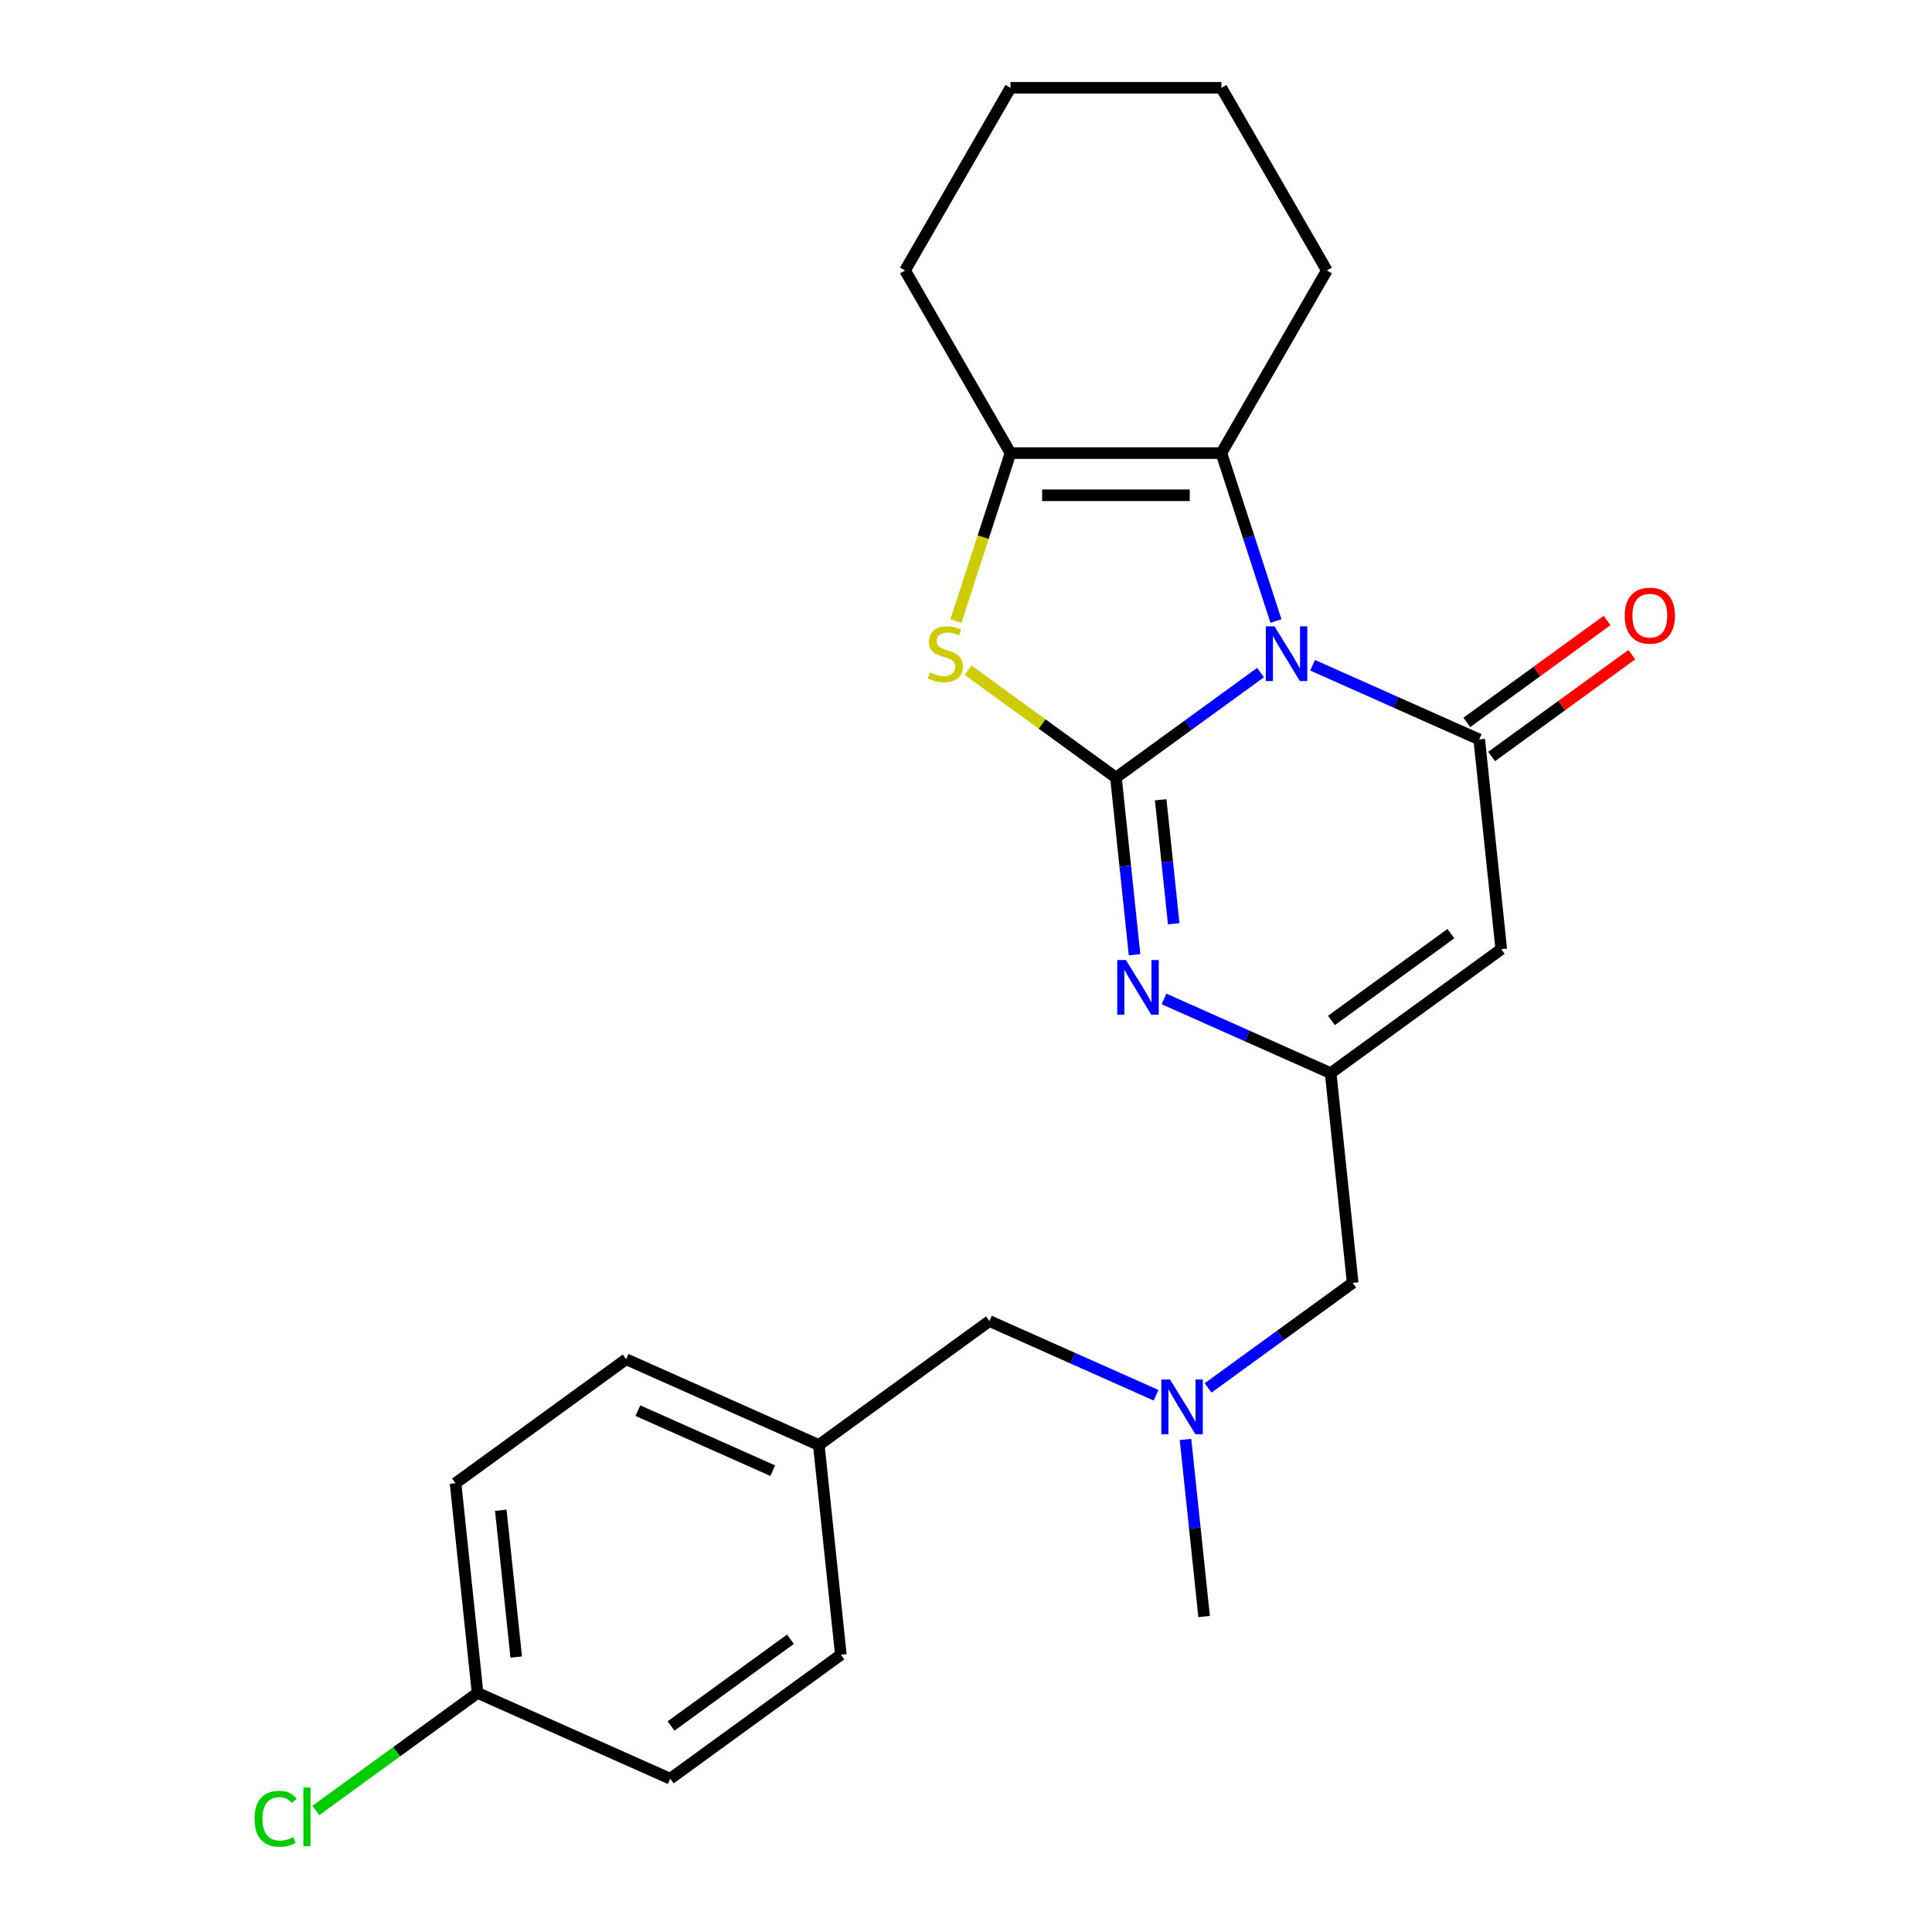 <?xml version='1.0' encoding='iso-8859-1'?>
<svg version='1.1' baseProfile='full'
              xmlns='http://www.w3.org/2000/svg'
                      xmlns:rdkit='http://www.rdkit.org/xml'
                      xmlns:xlink='http://www.w3.org/1999/xlink'
                  xml:space='preserve'
width='1000px' height='1000px' viewBox='0 0 1000 1000'>
<!-- END OF HEADER -->
<rect style='opacity:1.0;fill:#FFFFFF;stroke:none' width='1000' height='1000' x='0' y='0'> </rect>
<path class='bond-0' d='M 652.453,348.121 L 615.032,375.309' style='fill:none;fill-rule:evenodd;stroke:#0000FF;stroke-width:6px;stroke-linecap:butt;stroke-linejoin:miter;stroke-opacity:1' />
<path class='bond-0' d='M 615.032,375.309 L 577.612,402.497' style='fill:none;fill-rule:evenodd;stroke:#000000;stroke-width:6px;stroke-linecap:butt;stroke-linejoin:miter;stroke-opacity:1' />
<path class='bond-1' d='M 679.391,344.332 L 722.517,363.533' style='fill:none;fill-rule:evenodd;stroke:#0000FF;stroke-width:6px;stroke-linecap:butt;stroke-linejoin:miter;stroke-opacity:1' />
<path class='bond-1' d='M 722.517,363.533 L 765.642,382.734' style='fill:none;fill-rule:evenodd;stroke:#000000;stroke-width:6px;stroke-linecap:butt;stroke-linejoin:miter;stroke-opacity:1' />
<path class='bond-4' d='M 660.434,321.447 L 646.313,277.984' style='fill:none;fill-rule:evenodd;stroke:#0000FF;stroke-width:6px;stroke-linecap:butt;stroke-linejoin:miter;stroke-opacity:1' />
<path class='bond-4' d='M 646.313,277.984 L 632.191,234.521' style='fill:none;fill-rule:evenodd;stroke:#000000;stroke-width:6px;stroke-linecap:butt;stroke-linejoin:miter;stroke-opacity:1' />
<path class='bond-2' d='M 577.612,402.497 L 582.429,448.332' style='fill:none;fill-rule:evenodd;stroke:#000000;stroke-width:6px;stroke-linecap:butt;stroke-linejoin:miter;stroke-opacity:1' />
<path class='bond-2' d='M 582.429,448.332 L 587.247,494.167' style='fill:none;fill-rule:evenodd;stroke:#0000FF;stroke-width:6px;stroke-linecap:butt;stroke-linejoin:miter;stroke-opacity:1' />
<path class='bond-2' d='M 600.769,413.965 L 604.141,446.05' style='fill:none;fill-rule:evenodd;stroke:#000000;stroke-width:6px;stroke-linecap:butt;stroke-linejoin:miter;stroke-opacity:1' />
<path class='bond-2' d='M 604.141,446.05 L 607.513,478.135' style='fill:none;fill-rule:evenodd;stroke:#0000FF;stroke-width:6px;stroke-linecap:butt;stroke-linejoin:miter;stroke-opacity:1' />
<path class='bond-3' d='M 577.612,402.497 L 539.361,374.706' style='fill:none;fill-rule:evenodd;stroke:#000000;stroke-width:6px;stroke-linecap:butt;stroke-linejoin:miter;stroke-opacity:1' />
<path class='bond-3' d='M 539.361,374.706 L 501.111,346.915' style='fill:none;fill-rule:evenodd;stroke:#CCCC00;stroke-width:6px;stroke-linecap:butt;stroke-linejoin:miter;stroke-opacity:1' />
<path class='bond-5' d='M 765.642,382.734 L 777.052,491.294' style='fill:none;fill-rule:evenodd;stroke:#000000;stroke-width:6px;stroke-linecap:butt;stroke-linejoin:miter;stroke-opacity:1' />
<path class='bond-8' d='M 772.058,391.565 L 808.349,365.198' style='fill:none;fill-rule:evenodd;stroke:#000000;stroke-width:6px;stroke-linecap:butt;stroke-linejoin:miter;stroke-opacity:1' />
<path class='bond-8' d='M 808.349,365.198 L 844.64,338.832' style='fill:none;fill-rule:evenodd;stroke:#FF0000;stroke-width:6px;stroke-linecap:butt;stroke-linejoin:miter;stroke-opacity:1' />
<path class='bond-8' d='M 759.226,373.903 L 795.517,347.536' style='fill:none;fill-rule:evenodd;stroke:#000000;stroke-width:6px;stroke-linecap:butt;stroke-linejoin:miter;stroke-opacity:1' />
<path class='bond-8' d='M 795.517,347.536 L 831.808,321.17' style='fill:none;fill-rule:evenodd;stroke:#FF0000;stroke-width:6px;stroke-linecap:butt;stroke-linejoin:miter;stroke-opacity:1' />
<path class='bond-25' d='M 602.491,517.053 L 645.616,536.254' style='fill:none;fill-rule:evenodd;stroke:#0000FF;stroke-width:6px;stroke-linecap:butt;stroke-linejoin:miter;stroke-opacity:1' />
<path class='bond-25' d='M 645.616,536.254 L 688.742,555.455' style='fill:none;fill-rule:evenodd;stroke:#000000;stroke-width:6px;stroke-linecap:butt;stroke-linejoin:miter;stroke-opacity:1' />
<path class='bond-24' d='M 494.776,321.487 L 508.905,278.004' style='fill:none;fill-rule:evenodd;stroke:#CCCC00;stroke-width:6px;stroke-linecap:butt;stroke-linejoin:miter;stroke-opacity:1' />
<path class='bond-24' d='M 508.905,278.004 L 523.033,234.521' style='fill:none;fill-rule:evenodd;stroke:#000000;stroke-width:6px;stroke-linecap:butt;stroke-linejoin:miter;stroke-opacity:1' />
<path class='bond-6' d='M 632.191,234.521 L 523.033,234.521' style='fill:none;fill-rule:evenodd;stroke:#000000;stroke-width:6px;stroke-linecap:butt;stroke-linejoin:miter;stroke-opacity:1' />
<path class='bond-6' d='M 615.817,256.352 L 539.407,256.352' style='fill:none;fill-rule:evenodd;stroke:#000000;stroke-width:6px;stroke-linecap:butt;stroke-linejoin:miter;stroke-opacity:1' />
<path class='bond-14' d='M 632.191,234.521 L 686.769,139.988' style='fill:none;fill-rule:evenodd;stroke:#000000;stroke-width:6px;stroke-linecap:butt;stroke-linejoin:miter;stroke-opacity:1' />
<path class='bond-7' d='M 777.052,491.294 L 688.742,555.455' style='fill:none;fill-rule:evenodd;stroke:#000000;stroke-width:6px;stroke-linecap:butt;stroke-linejoin:miter;stroke-opacity:1' />
<path class='bond-7' d='M 750.974,483.256 L 689.156,528.168' style='fill:none;fill-rule:evenodd;stroke:#000000;stroke-width:6px;stroke-linecap:butt;stroke-linejoin:miter;stroke-opacity:1' />
<path class='bond-15' d='M 523.033,234.521 L 468.454,139.988' style='fill:none;fill-rule:evenodd;stroke:#000000;stroke-width:6px;stroke-linecap:butt;stroke-linejoin:miter;stroke-opacity:1' />
<path class='bond-10' d='M 688.742,555.455 L 700.152,664.014' style='fill:none;fill-rule:evenodd;stroke:#000000;stroke-width:6px;stroke-linecap:butt;stroke-linejoin:miter;stroke-opacity:1' />
<path class='bond-9' d='M 625.311,718.39 L 662.732,691.202' style='fill:none;fill-rule:evenodd;stroke:#0000FF;stroke-width:6px;stroke-linecap:butt;stroke-linejoin:miter;stroke-opacity:1' />
<path class='bond-9' d='M 662.732,691.202 L 700.152,664.014' style='fill:none;fill-rule:evenodd;stroke:#000000;stroke-width:6px;stroke-linecap:butt;stroke-linejoin:miter;stroke-opacity:1' />
<path class='bond-11' d='M 598.373,722.179 L 555.247,702.978' style='fill:none;fill-rule:evenodd;stroke:#0000FF;stroke-width:6px;stroke-linecap:butt;stroke-linejoin:miter;stroke-opacity:1' />
<path class='bond-11' d='M 555.247,702.978 L 512.122,683.777' style='fill:none;fill-rule:evenodd;stroke:#000000;stroke-width:6px;stroke-linecap:butt;stroke-linejoin:miter;stroke-opacity:1' />
<path class='bond-21' d='M 613.617,745.064 L 618.435,790.9' style='fill:none;fill-rule:evenodd;stroke:#0000FF;stroke-width:6px;stroke-linecap:butt;stroke-linejoin:miter;stroke-opacity:1' />
<path class='bond-21' d='M 618.435,790.9 L 623.252,836.735' style='fill:none;fill-rule:evenodd;stroke:#000000;stroke-width:6px;stroke-linecap:butt;stroke-linejoin:miter;stroke-opacity:1' />
<path class='bond-12' d='M 512.122,683.777 L 423.811,747.938' style='fill:none;fill-rule:evenodd;stroke:#000000;stroke-width:6px;stroke-linecap:butt;stroke-linejoin:miter;stroke-opacity:1' />
<path class='bond-19' d='M 423.811,747.938 L 435.222,856.498' style='fill:none;fill-rule:evenodd;stroke:#000000;stroke-width:6px;stroke-linecap:butt;stroke-linejoin:miter;stroke-opacity:1' />
<path class='bond-20' d='M 423.811,747.938 L 324.091,703.54' style='fill:none;fill-rule:evenodd;stroke:#000000;stroke-width:6px;stroke-linecap:butt;stroke-linejoin:miter;stroke-opacity:1' />
<path class='bond-20' d='M 399.974,761.222 L 330.17,730.144' style='fill:none;fill-rule:evenodd;stroke:#000000;stroke-width:6px;stroke-linecap:butt;stroke-linejoin:miter;stroke-opacity:1' />
<path class='bond-13' d='M 247.191,876.26 L 235.781,767.701' style='fill:none;fill-rule:evenodd;stroke:#000000;stroke-width:6px;stroke-linecap:butt;stroke-linejoin:miter;stroke-opacity:1' />
<path class='bond-13' d='M 267.191,857.694 L 259.204,781.703' style='fill:none;fill-rule:evenodd;stroke:#000000;stroke-width:6px;stroke-linecap:butt;stroke-linejoin:miter;stroke-opacity:1' />
<path class='bond-16' d='M 247.191,876.26 L 205.32,906.681' style='fill:none;fill-rule:evenodd;stroke:#000000;stroke-width:6px;stroke-linecap:butt;stroke-linejoin:miter;stroke-opacity:1' />
<path class='bond-16' d='M 205.32,906.681 L 163.45,937.102' style='fill:none;fill-rule:evenodd;stroke:#00CC00;stroke-width:6px;stroke-linecap:butt;stroke-linejoin:miter;stroke-opacity:1' />
<path class='bond-27' d='M 247.191,876.26 L 346.911,920.659' style='fill:none;fill-rule:evenodd;stroke:#000000;stroke-width:6px;stroke-linecap:butt;stroke-linejoin:miter;stroke-opacity:1' />
<path class='bond-22' d='M 686.769,139.988 L 632.191,45.455' style='fill:none;fill-rule:evenodd;stroke:#000000;stroke-width:6px;stroke-linecap:butt;stroke-linejoin:miter;stroke-opacity:1' />
<path class='bond-26' d='M 468.454,139.988 L 523.033,45.455' style='fill:none;fill-rule:evenodd;stroke:#000000;stroke-width:6px;stroke-linecap:butt;stroke-linejoin:miter;stroke-opacity:1' />
<path class='bond-17' d='M 346.911,920.659 L 435.222,856.498' style='fill:none;fill-rule:evenodd;stroke:#000000;stroke-width:6px;stroke-linecap:butt;stroke-linejoin:miter;stroke-opacity:1' />
<path class='bond-17' d='M 347.326,893.373 L 409.143,848.46' style='fill:none;fill-rule:evenodd;stroke:#000000;stroke-width:6px;stroke-linecap:butt;stroke-linejoin:miter;stroke-opacity:1' />
<path class='bond-18' d='M 235.781,767.701 L 324.091,703.54' style='fill:none;fill-rule:evenodd;stroke:#000000;stroke-width:6px;stroke-linecap:butt;stroke-linejoin:miter;stroke-opacity:1' />
<path class='bond-23' d='M 632.191,45.455 L 523.033,45.455' style='fill:none;fill-rule:evenodd;stroke:#000000;stroke-width:6px;stroke-linecap:butt;stroke-linejoin:miter;stroke-opacity:1' />
<path  class='atom-0' d='M 659.662 324.176
L 668.942 339.176
Q 669.862 340.656, 671.342 343.336
Q 672.822 346.016, 672.902 346.176
L 672.902 324.176
L 676.662 324.176
L 676.662 352.496
L 672.782 352.496
L 662.822 336.096
Q 661.662 334.176, 660.422 331.976
Q 659.222 329.776, 658.862 329.096
L 658.862 352.496
L 655.182 352.496
L 655.182 324.176
L 659.662 324.176
' fill='#0000FF'/>
<path  class='atom-3' d='M 582.762 496.896
L 592.042 511.896
Q 592.962 513.376, 594.442 516.056
Q 595.922 518.736, 596.002 518.896
L 596.002 496.896
L 599.762 496.896
L 599.762 525.216
L 595.882 525.216
L 585.922 508.816
Q 584.762 506.896, 583.522 504.696
Q 582.322 502.496, 581.962 501.816
L 581.962 525.216
L 578.282 525.216
L 578.282 496.896
L 582.762 496.896
' fill='#0000FF'/>
<path  class='atom-4' d='M 481.302 348.056
Q 481.622 348.176, 482.942 348.736
Q 484.262 349.296, 485.702 349.656
Q 487.182 349.976, 488.622 349.976
Q 491.302 349.976, 492.862 348.696
Q 494.422 347.376, 494.422 345.096
Q 494.422 343.536, 493.622 342.576
Q 492.862 341.616, 491.662 341.096
Q 490.462 340.576, 488.462 339.976
Q 485.942 339.216, 484.422 338.496
Q 482.942 337.776, 481.862 336.256
Q 480.822 334.736, 480.822 332.176
Q 480.822 328.616, 483.222 326.416
Q 485.662 324.216, 490.462 324.216
Q 493.742 324.216, 497.462 325.776
L 496.542 328.856
Q 493.142 327.456, 490.582 327.456
Q 487.822 327.456, 486.302 328.616
Q 484.782 329.736, 484.822 331.696
Q 484.822 333.216, 485.582 334.136
Q 486.382 335.056, 487.502 335.576
Q 488.662 336.096, 490.582 336.696
Q 493.142 337.496, 494.662 338.296
Q 496.182 339.096, 497.262 340.736
Q 498.382 342.336, 498.382 345.096
Q 498.382 349.016, 495.742 351.136
Q 493.142 353.216, 488.782 353.216
Q 486.262 353.216, 484.342 352.656
Q 482.462 352.136, 480.222 351.216
L 481.302 348.056
' fill='#CCCC00'/>
<path  class='atom-9' d='M 840.953 318.653
Q 840.953 311.853, 844.313 308.053
Q 847.673 304.253, 853.953 304.253
Q 860.233 304.253, 863.593 308.053
Q 866.953 311.853, 866.953 318.653
Q 866.953 325.533, 863.553 329.453
Q 860.153 333.333, 853.953 333.333
Q 847.713 333.333, 844.313 329.453
Q 840.953 325.573, 840.953 318.653
M 853.953 330.133
Q 858.273 330.133, 860.593 327.253
Q 862.953 324.333, 862.953 318.653
Q 862.953 313.093, 860.593 310.293
Q 858.273 307.453, 853.953 307.453
Q 849.633 307.453, 847.273 310.253
Q 844.953 313.053, 844.953 318.653
Q 844.953 324.373, 847.273 327.253
Q 849.633 330.133, 853.953 330.133
' fill='#FF0000'/>
<path  class='atom-10' d='M 605.582 714.015
L 614.862 729.015
Q 615.782 730.495, 617.262 733.175
Q 618.742 735.855, 618.822 736.015
L 618.822 714.015
L 622.582 714.015
L 622.582 742.335
L 618.702 742.335
L 608.742 725.935
Q 607.582 724.015, 606.342 721.815
Q 605.142 719.615, 604.782 718.935
L 604.782 742.335
L 601.102 742.335
L 601.102 714.015
L 605.582 714.015
' fill='#0000FF'/>
<path  class='atom-17' d='M 131.761 941.402
Q 131.761 934.362, 135.041 930.682
Q 138.361 926.962, 144.641 926.962
Q 150.481 926.962, 153.601 931.082
L 150.961 933.242
Q 148.681 930.242, 144.641 930.242
Q 140.361 930.242, 138.081 933.122
Q 135.841 935.962, 135.841 941.402
Q 135.841 947.002, 138.161 949.882
Q 140.521 952.762, 145.081 952.762
Q 148.201 952.762, 151.841 950.882
L 152.961 953.882
Q 151.481 954.842, 149.241 955.402
Q 147.001 955.962, 144.521 955.962
Q 138.361 955.962, 135.041 952.202
Q 131.761 948.442, 131.761 941.402
' fill='#00CC00'/>
<path  class='atom-17' d='M 157.041 925.242
L 160.721 925.242
L 160.721 955.602
L 157.041 955.602
L 157.041 925.242
' fill='#00CC00'/>
</svg>
